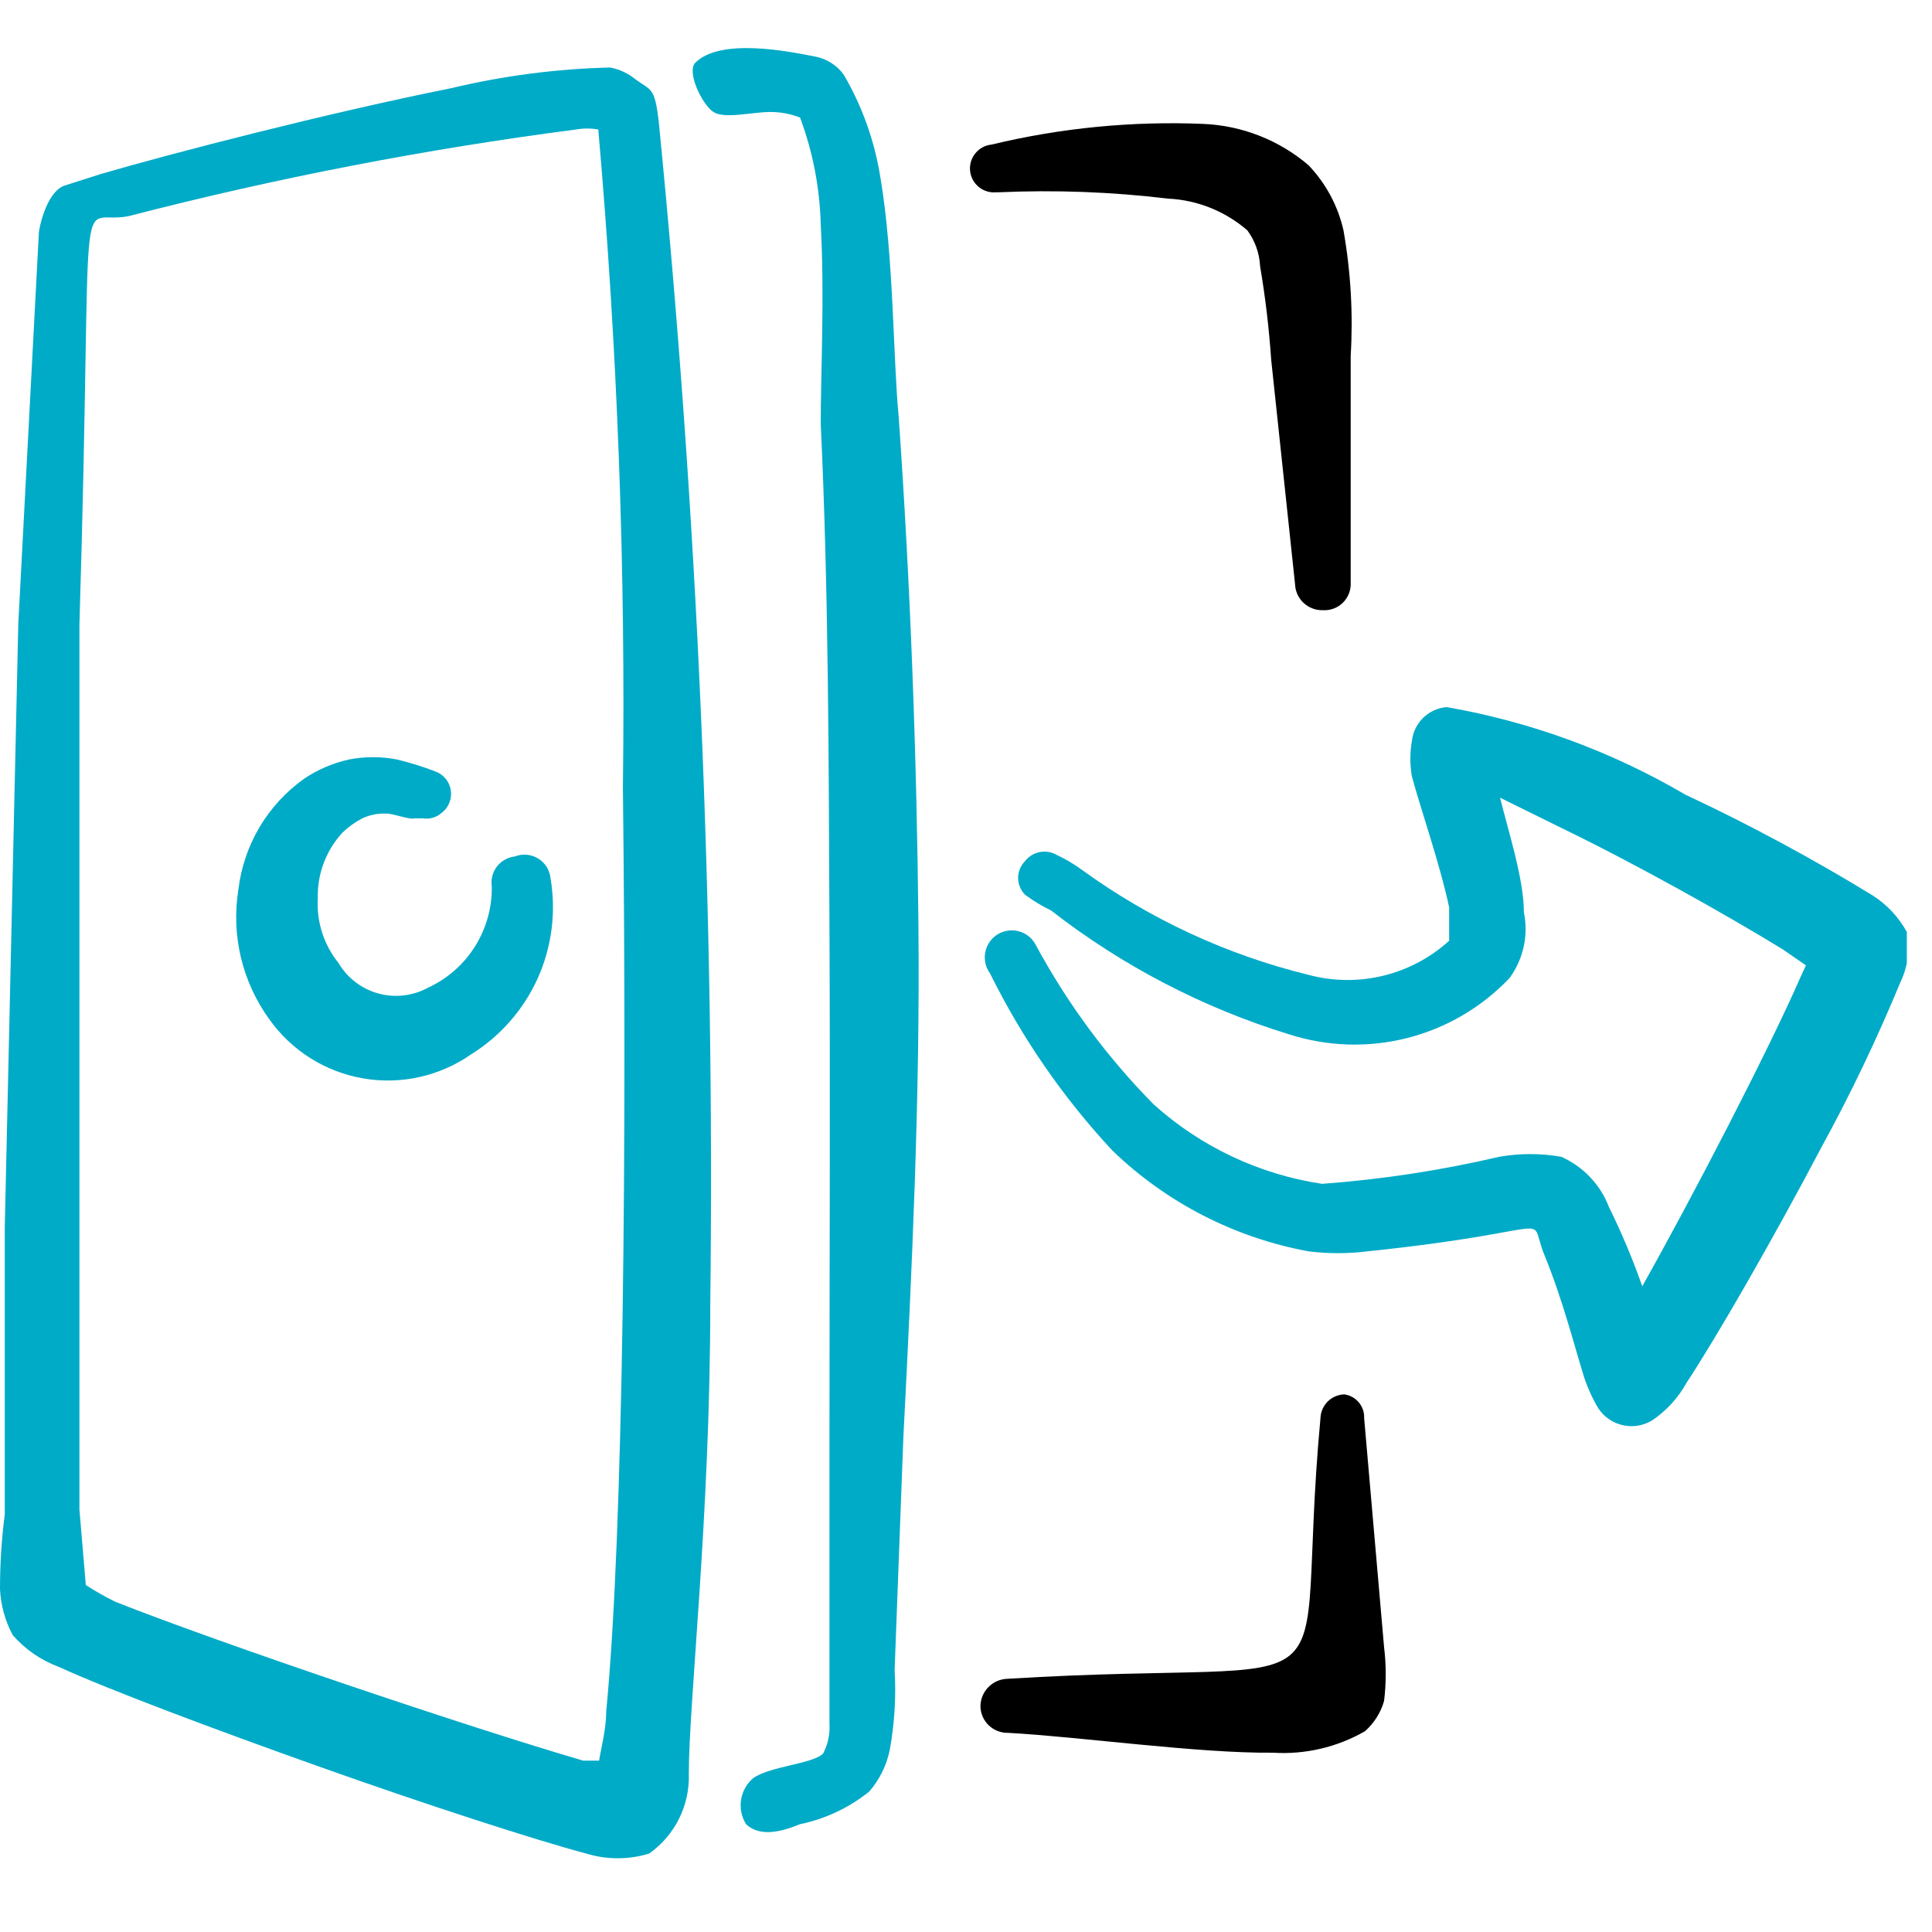 <svg width="36" height="36" viewBox="0 0 36 36" fill="none" xmlns="http://www.w3.org/2000/svg">
<g clip-path="url(#clip0_6886_707)">
<path d="M9.593 15.959C9.528 15.966 9.464 15.987 9.406 16.02C9.349 16.052 9.298 16.096 9.258 16.148C9.218 16.201 9.189 16.261 9.173 16.326C9.157 16.39 9.154 16.456 9.164 16.522C9.169 16.916 9.06 17.303 8.85 17.637C8.64 17.971 8.338 18.236 7.98 18.402C7.696 18.558 7.362 18.598 7.05 18.512C6.738 18.427 6.471 18.222 6.307 17.943C6.034 17.605 5.897 17.178 5.922 16.744C5.908 16.29 6.073 15.849 6.381 15.515C6.49 15.409 6.615 15.319 6.751 15.249C6.894 15.182 7.052 15.152 7.21 15.16C7.328 15.16 7.639 15.278 7.713 15.249H7.876C7.939 15.259 8.004 15.255 8.065 15.237C8.127 15.219 8.184 15.188 8.231 15.145C8.295 15.097 8.344 15.032 8.373 14.958C8.403 14.884 8.412 14.804 8.4 14.725C8.388 14.646 8.355 14.572 8.304 14.511C8.254 14.449 8.188 14.402 8.113 14.375C7.881 14.286 7.644 14.212 7.402 14.153C7.104 14.094 6.797 14.094 6.499 14.153C6.203 14.219 5.922 14.339 5.67 14.508C5.332 14.748 5.047 15.057 4.835 15.414C4.624 15.771 4.49 16.169 4.441 16.581C4.306 17.43 4.514 18.298 5.019 18.994C5.433 19.577 6.06 19.972 6.765 20.094C7.469 20.216 8.193 20.055 8.779 19.646C9.322 19.308 9.753 18.817 10.017 18.235C10.28 17.652 10.365 17.004 10.26 16.374C10.253 16.298 10.229 16.224 10.19 16.159C10.15 16.094 10.095 16.039 10.031 15.999C9.966 15.959 9.893 15.934 9.817 15.927C9.741 15.92 9.664 15.931 9.593 15.959Z" fill="#00ABC7"/>
<path d="M18.609 3.583C19.662 3.536 20.716 3.575 21.762 3.701C22.309 3.726 22.83 3.935 23.243 4.293C23.386 4.487 23.468 4.719 23.48 4.96C23.578 5.538 23.647 6.121 23.687 6.706L24.131 10.881C24.133 10.947 24.148 11.012 24.175 11.073C24.202 11.133 24.241 11.188 24.289 11.233C24.337 11.278 24.394 11.314 24.456 11.337C24.517 11.361 24.583 11.372 24.649 11.37C24.719 11.374 24.788 11.364 24.853 11.339C24.918 11.315 24.976 11.277 25.025 11.228C25.074 11.179 25.112 11.12 25.137 11.055C25.162 10.99 25.172 10.921 25.168 10.852V6.632C25.215 5.85 25.17 5.065 25.034 4.293C24.931 3.837 24.706 3.418 24.383 3.079C23.836 2.612 23.148 2.341 22.429 2.309C21.1 2.253 19.769 2.383 18.476 2.694C18.358 2.706 18.25 2.764 18.175 2.856C18.1 2.948 18.064 3.065 18.076 3.183C18.088 3.301 18.146 3.409 18.238 3.484C18.329 3.559 18.447 3.594 18.565 3.583H18.609Z" fill="black"/>
<path d="M25.049 25.982C24.933 25.986 24.822 26.034 24.739 26.116C24.657 26.199 24.609 26.309 24.605 26.426C24.072 32.155 25.553 30.867 18.772 31.282C18.637 31.286 18.509 31.342 18.415 31.439C18.321 31.535 18.269 31.665 18.269 31.8C18.271 31.866 18.286 31.931 18.313 31.992C18.34 32.052 18.378 32.106 18.427 32.152C18.475 32.197 18.531 32.233 18.593 32.256C18.655 32.279 18.721 32.291 18.787 32.289C20.134 32.363 22.325 32.673 23.717 32.659C24.316 32.697 24.914 32.558 25.434 32.259C25.604 32.109 25.727 31.914 25.79 31.696C25.831 31.362 25.831 31.024 25.79 30.69L25.419 26.426C25.424 26.319 25.389 26.215 25.32 26.132C25.252 26.05 25.155 25.997 25.049 25.982Z" fill="black"/>
<path d="M35.531 17.366C35.379 17.089 35.16 16.855 34.894 16.685C33.765 15.994 32.599 15.367 31.4 14.805C30.029 14.001 28.525 13.45 26.959 13.176C26.793 13.189 26.637 13.26 26.518 13.376C26.399 13.493 26.325 13.647 26.308 13.813C26.271 14.028 26.271 14.248 26.308 14.464C26.456 15.027 26.826 16.078 27.003 16.907V17.529C26.655 17.846 26.232 18.07 25.775 18.181C25.317 18.293 24.838 18.287 24.383 18.165C22.863 17.793 21.43 17.129 20.164 16.211C20.015 16.102 19.857 16.008 19.69 15.93C19.594 15.874 19.481 15.856 19.372 15.878C19.263 15.899 19.166 15.96 19.098 16.048C19.017 16.131 18.971 16.243 18.971 16.359C18.971 16.475 19.017 16.587 19.098 16.67C19.251 16.784 19.414 16.883 19.586 16.966C20.914 17.999 22.419 18.782 24.028 19.276C24.741 19.503 25.504 19.526 26.23 19.34C26.955 19.154 27.613 18.767 28.129 18.224C28.256 18.049 28.346 17.85 28.392 17.638C28.438 17.427 28.439 17.208 28.395 16.996C28.395 16.389 28.114 15.515 27.951 14.864L29.091 15.426C30.497 16.107 32.185 17.055 33.221 17.691L33.651 17.988L33.562 18.18C32.955 19.572 31.534 22.31 30.601 23.968C30.424 23.463 30.216 22.969 29.979 22.488C29.9 22.282 29.781 22.093 29.628 21.933C29.476 21.773 29.293 21.644 29.091 21.555C28.709 21.488 28.318 21.488 27.936 21.555C26.851 21.809 25.747 21.977 24.635 22.059C23.466 21.884 22.375 21.369 21.496 20.578C20.63 19.7 19.892 18.703 19.305 17.617C19.274 17.555 19.231 17.499 19.178 17.454C19.124 17.409 19.062 17.376 18.995 17.356C18.928 17.336 18.858 17.331 18.789 17.34C18.72 17.349 18.653 17.372 18.593 17.408C18.533 17.444 18.482 17.492 18.442 17.549C18.401 17.606 18.374 17.671 18.36 17.739C18.346 17.808 18.347 17.878 18.361 17.947C18.376 18.015 18.405 18.079 18.447 18.136C19.042 19.341 19.81 20.453 20.726 21.437C21.733 22.41 23.006 23.064 24.383 23.317C24.747 23.362 25.115 23.362 25.479 23.317C29.195 22.932 28.439 22.562 28.78 23.391C29.121 24.22 29.357 25.153 29.52 25.671C29.579 25.845 29.653 26.014 29.742 26.174C29.789 26.264 29.853 26.343 29.931 26.407C30.009 26.471 30.099 26.518 30.197 26.546C30.294 26.574 30.395 26.581 30.495 26.569C30.596 26.555 30.692 26.522 30.779 26.471C31.05 26.289 31.273 26.046 31.43 25.76C31.978 24.931 33.044 23.08 33.932 21.392C34.482 20.389 34.976 19.356 35.413 18.298C35.552 18.009 35.594 17.681 35.531 17.366Z" fill="#00ABC7"/>
<path d="M16.744 7.743C16.64 6.662 16.655 4.782 16.404 3.301C16.297 2.628 16.066 1.98 15.722 1.392C15.591 1.211 15.395 1.089 15.175 1.051C14.716 0.962 13.428 0.696 12.954 1.17C12.791 1.347 13.087 1.954 13.294 2.087C13.502 2.221 14.02 2.087 14.346 2.087C14.538 2.085 14.729 2.12 14.908 2.191C15.145 2.826 15.275 3.497 15.293 4.175C15.367 5.507 15.293 6.958 15.293 7.891C15.441 11.029 15.441 14.168 15.456 17.321C15.471 20.475 15.456 23.613 15.456 26.752V31.193V32.126C15.467 32.316 15.427 32.505 15.338 32.673C15.16 32.866 14.346 32.91 14.035 33.133C13.913 33.236 13.833 33.38 13.809 33.537C13.784 33.695 13.817 33.856 13.902 33.991C14.168 34.243 14.582 34.124 14.908 33.991C15.379 33.893 15.821 33.685 16.196 33.384C16.391 33.16 16.523 32.89 16.581 32.599C16.669 32.111 16.699 31.614 16.67 31.119L16.833 26.781C16.996 23.613 17.144 20.445 17.114 17.277C17.084 14.109 16.966 10.896 16.744 7.743Z" fill="#00ABC7"/>
<path d="M11.844 1.48C11.707 1.367 11.544 1.291 11.37 1.258C10.372 1.282 9.38 1.411 8.409 1.643C6.114 2.102 3.198 2.857 1.88 3.242L1.184 3.464C0.844 3.612 0.725 4.293 0.725 4.323L0.341 11.621L0.089 22.873V28.217C0.029 28.679 -0 29.144 1.16876e-06 29.609C0.014 29.909 0.095 30.203 0.237 30.468C0.469 30.734 0.764 30.937 1.096 31.06C1.999 31.474 3.968 32.215 5.966 32.925C7.965 33.636 9.978 34.287 10.926 34.539C11.307 34.655 11.714 34.655 12.095 34.539C12.331 34.373 12.523 34.15 12.652 33.892C12.781 33.633 12.844 33.347 12.835 33.058C12.835 31.711 13.235 28.232 13.235 24.309C13.322 16.944 13.001 9.58 12.273 2.25C12.199 1.614 12.125 1.688 11.844 1.48ZM11.296 31.889C11.296 32.215 11.207 32.54 11.163 32.807H10.867C8.735 32.185 4.13 30.631 2.147 29.846C1.958 29.753 1.775 29.649 1.599 29.535L1.48 28.128V22.858V11.636C1.747 2.842 1.377 4.234 2.398 4.027C5.141 3.317 7.924 2.778 10.733 2.413C10.87 2.389 11.011 2.389 11.148 2.413C11.506 6.489 11.659 10.58 11.607 14.671C11.681 21.259 11.621 28.543 11.296 31.889Z" fill="#00ABC7"/>
</g>
<defs>
<clipPath id="clip0_6886_707">
<rect width="35.531" height="35.531" fill="white"/>
</clipPath>
</defs>
</svg>

